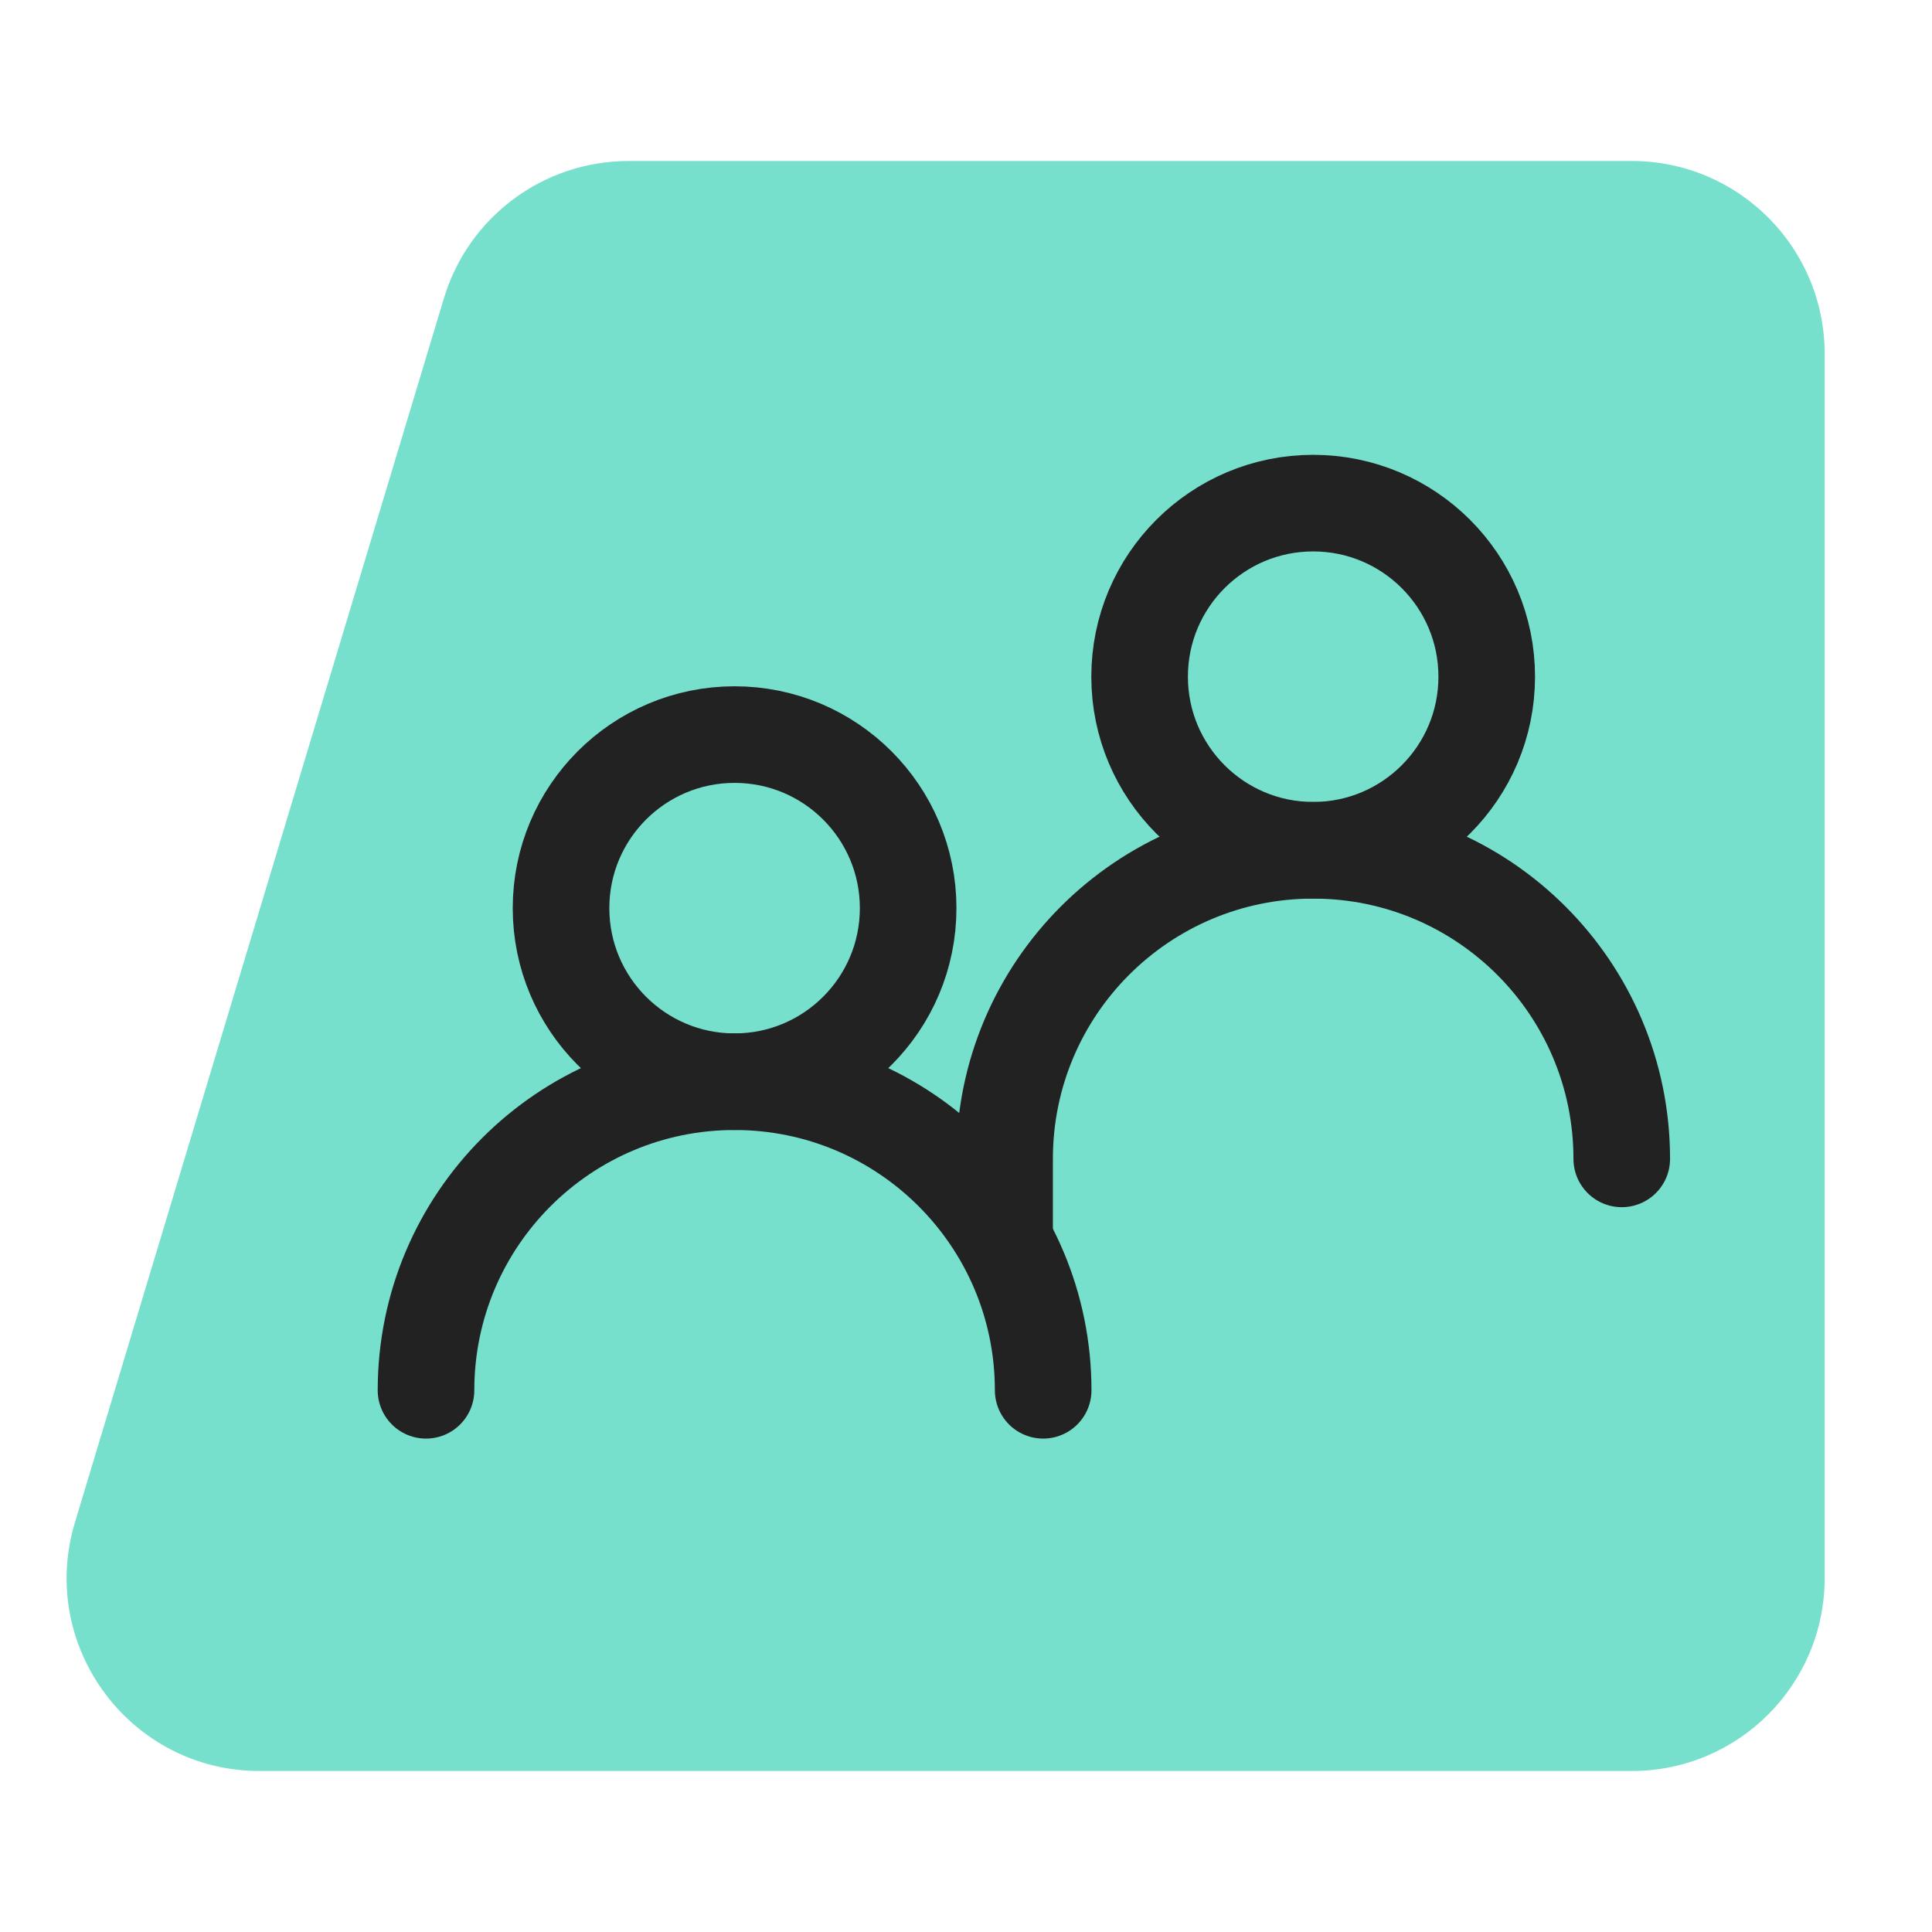 <svg width="36" height="36" viewBox="0 0 36 36" fill="none" xmlns="http://www.w3.org/2000/svg">
<path d="M8.272 5.557C8.729 4.039 10.127 3 11.713 3H30.406C32.391 3 34 4.609 34 6.594V29.406C34 31.391 32.391 33 30.406 33H4.837C2.427 33 0.701 30.676 1.396 28.369L8.272 5.557Z" fill="#77E0CC"/>
<circle cx="13.688" cy="16.922" r="3.234" stroke="#222222" stroke-width="1.8"/>
<path d="M19.438 25.906C19.438 22.731 16.863 20.156 13.688 20.156C10.512 20.156 7.938 22.731 7.938 25.906" stroke="#222222" stroke-width="1.8" stroke-linecap="round"/>
<circle cx="24.469" cy="12.609" r="3.234" stroke="#222222" stroke-width="1.8"/>
<path d="M30.219 21.594C30.219 18.418 27.644 15.844 24.469 15.844C21.293 15.844 18.719 18.418 18.719 21.594V23.031" stroke="#222222" stroke-width="1.8" stroke-linecap="round"/>
</svg>
